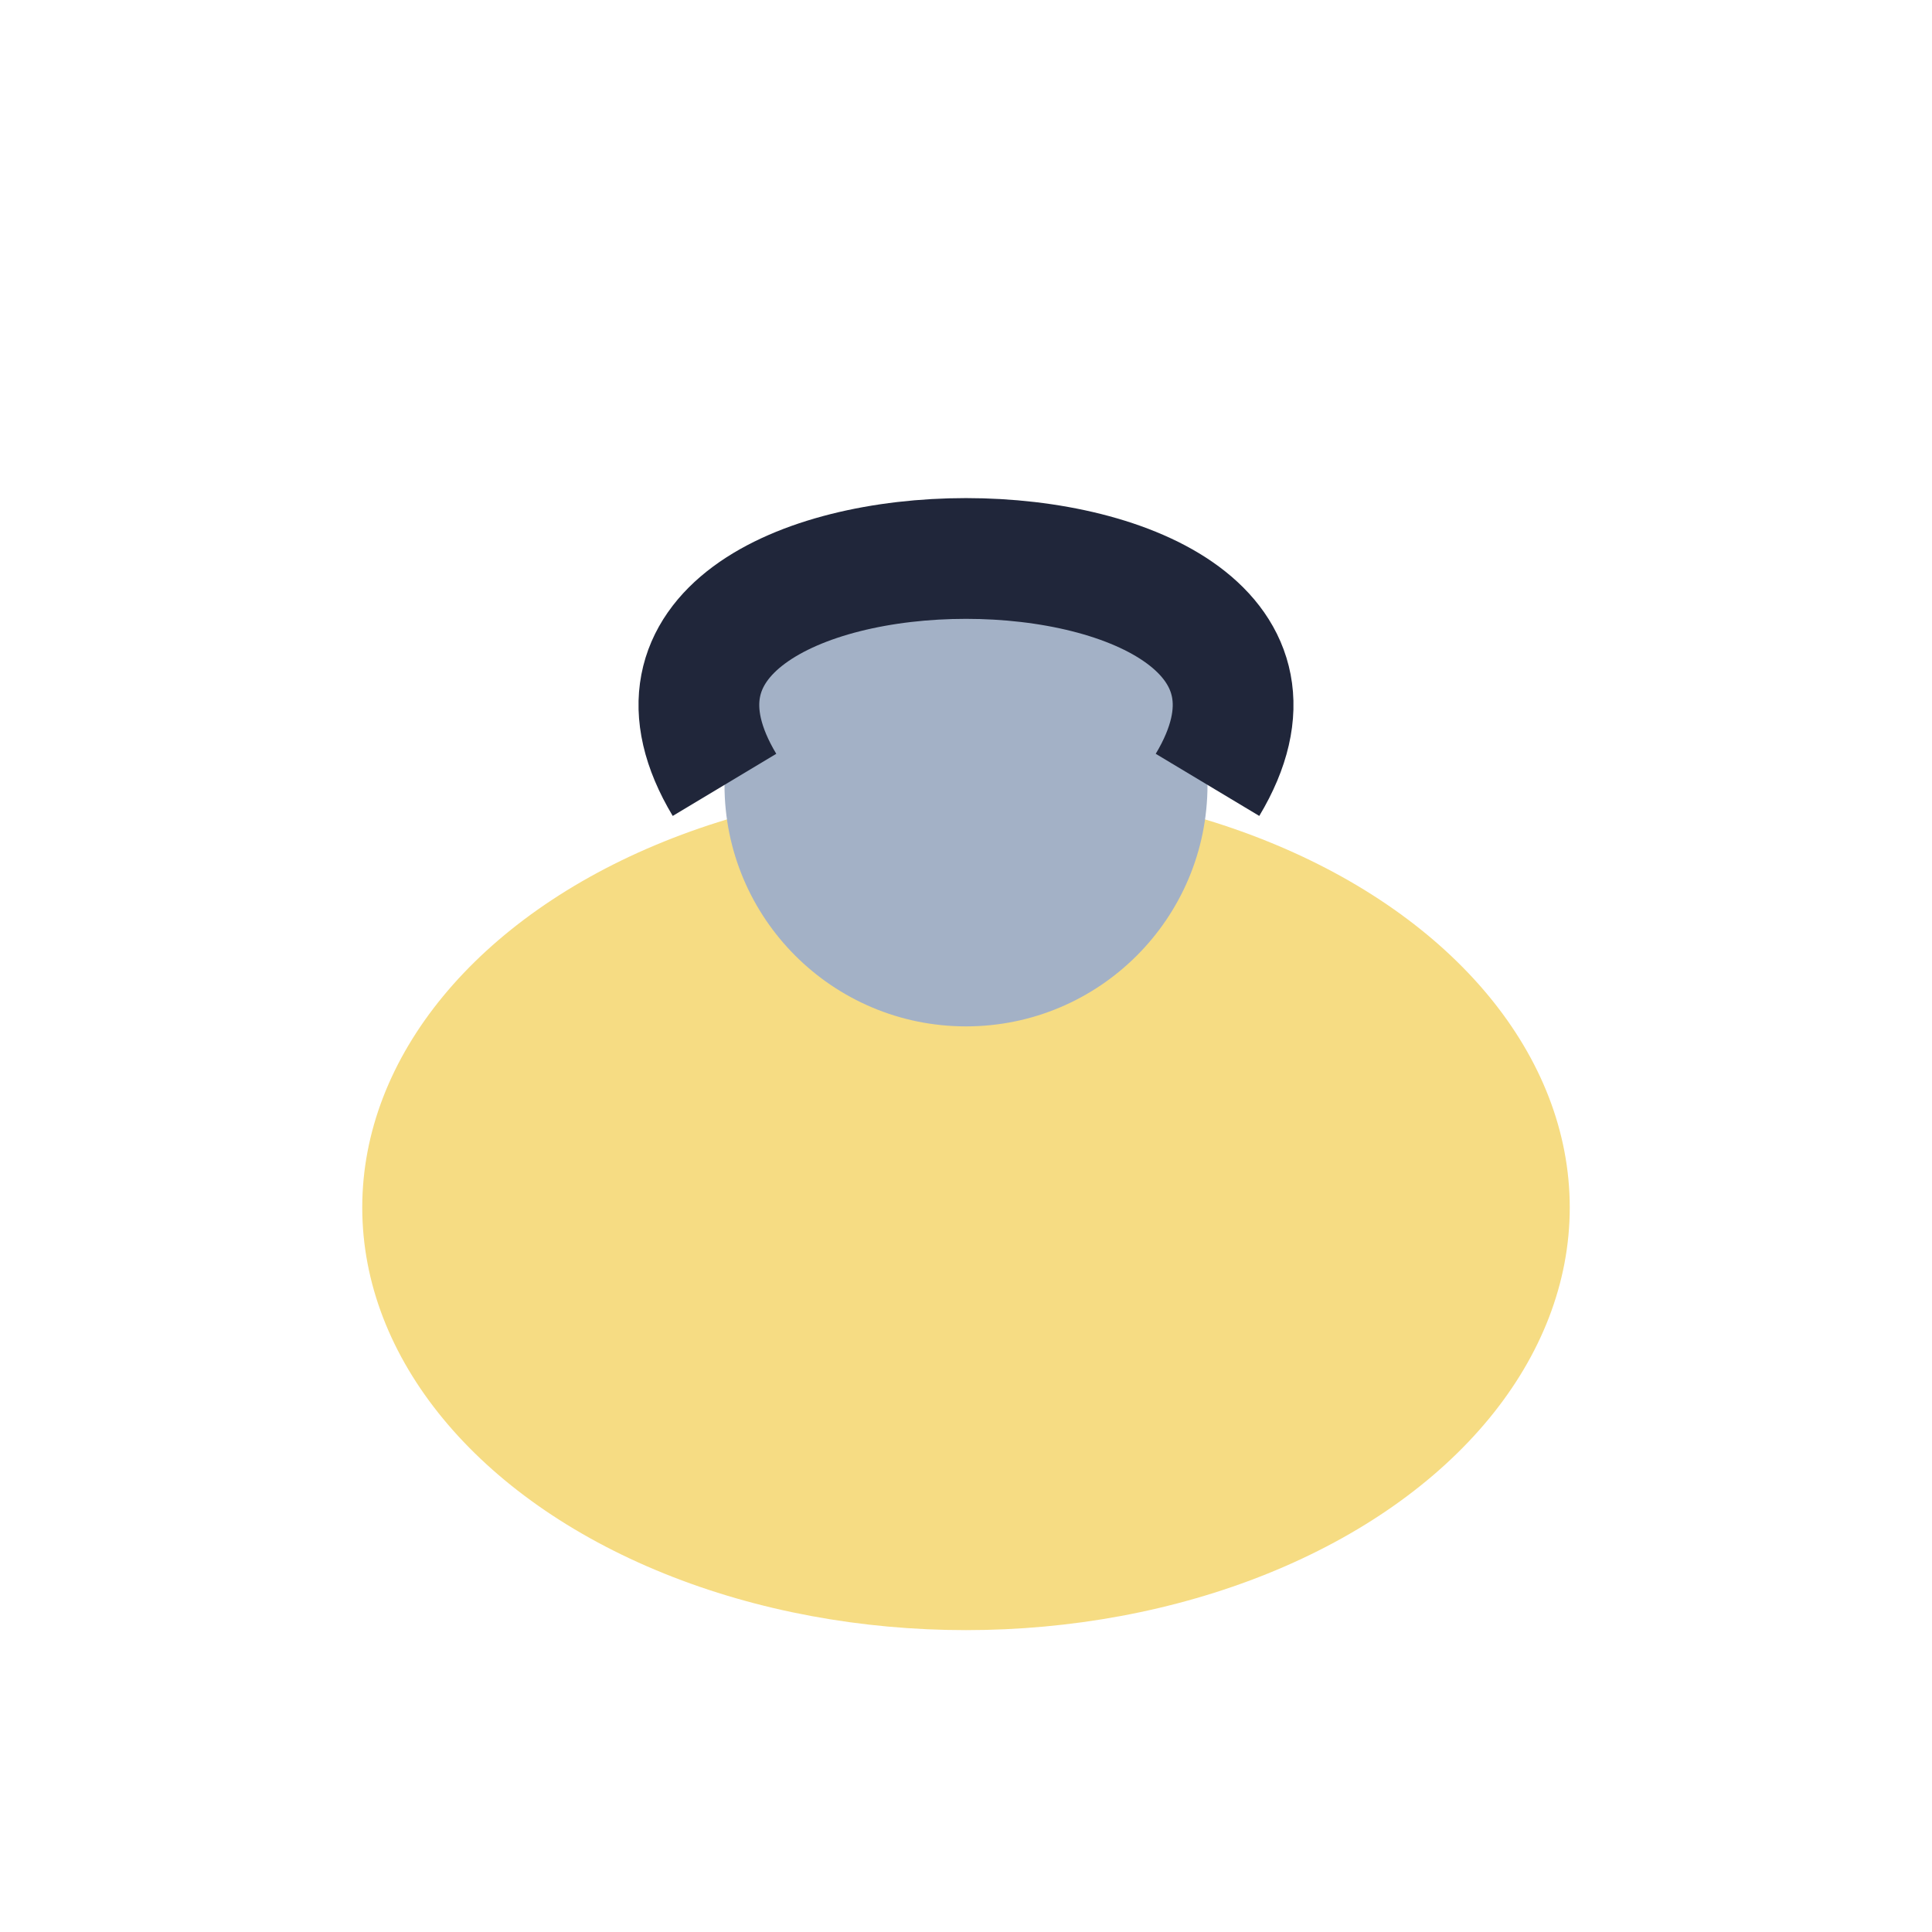 <?xml version="1.0" encoding="UTF-8"?>
<svg xmlns="http://www.w3.org/2000/svg" width="32" height="32" viewBox="0 0 32 32"><ellipse cx="16" cy="20" rx="10" ry="7" fill="#F6DC83"/><circle cx="16" cy="13" r="4" fill="#A3B1C6"/><path d="M12 13C9 8 23 8 20 13" fill="none" stroke="#20263A" stroke-width="2"/></svg>